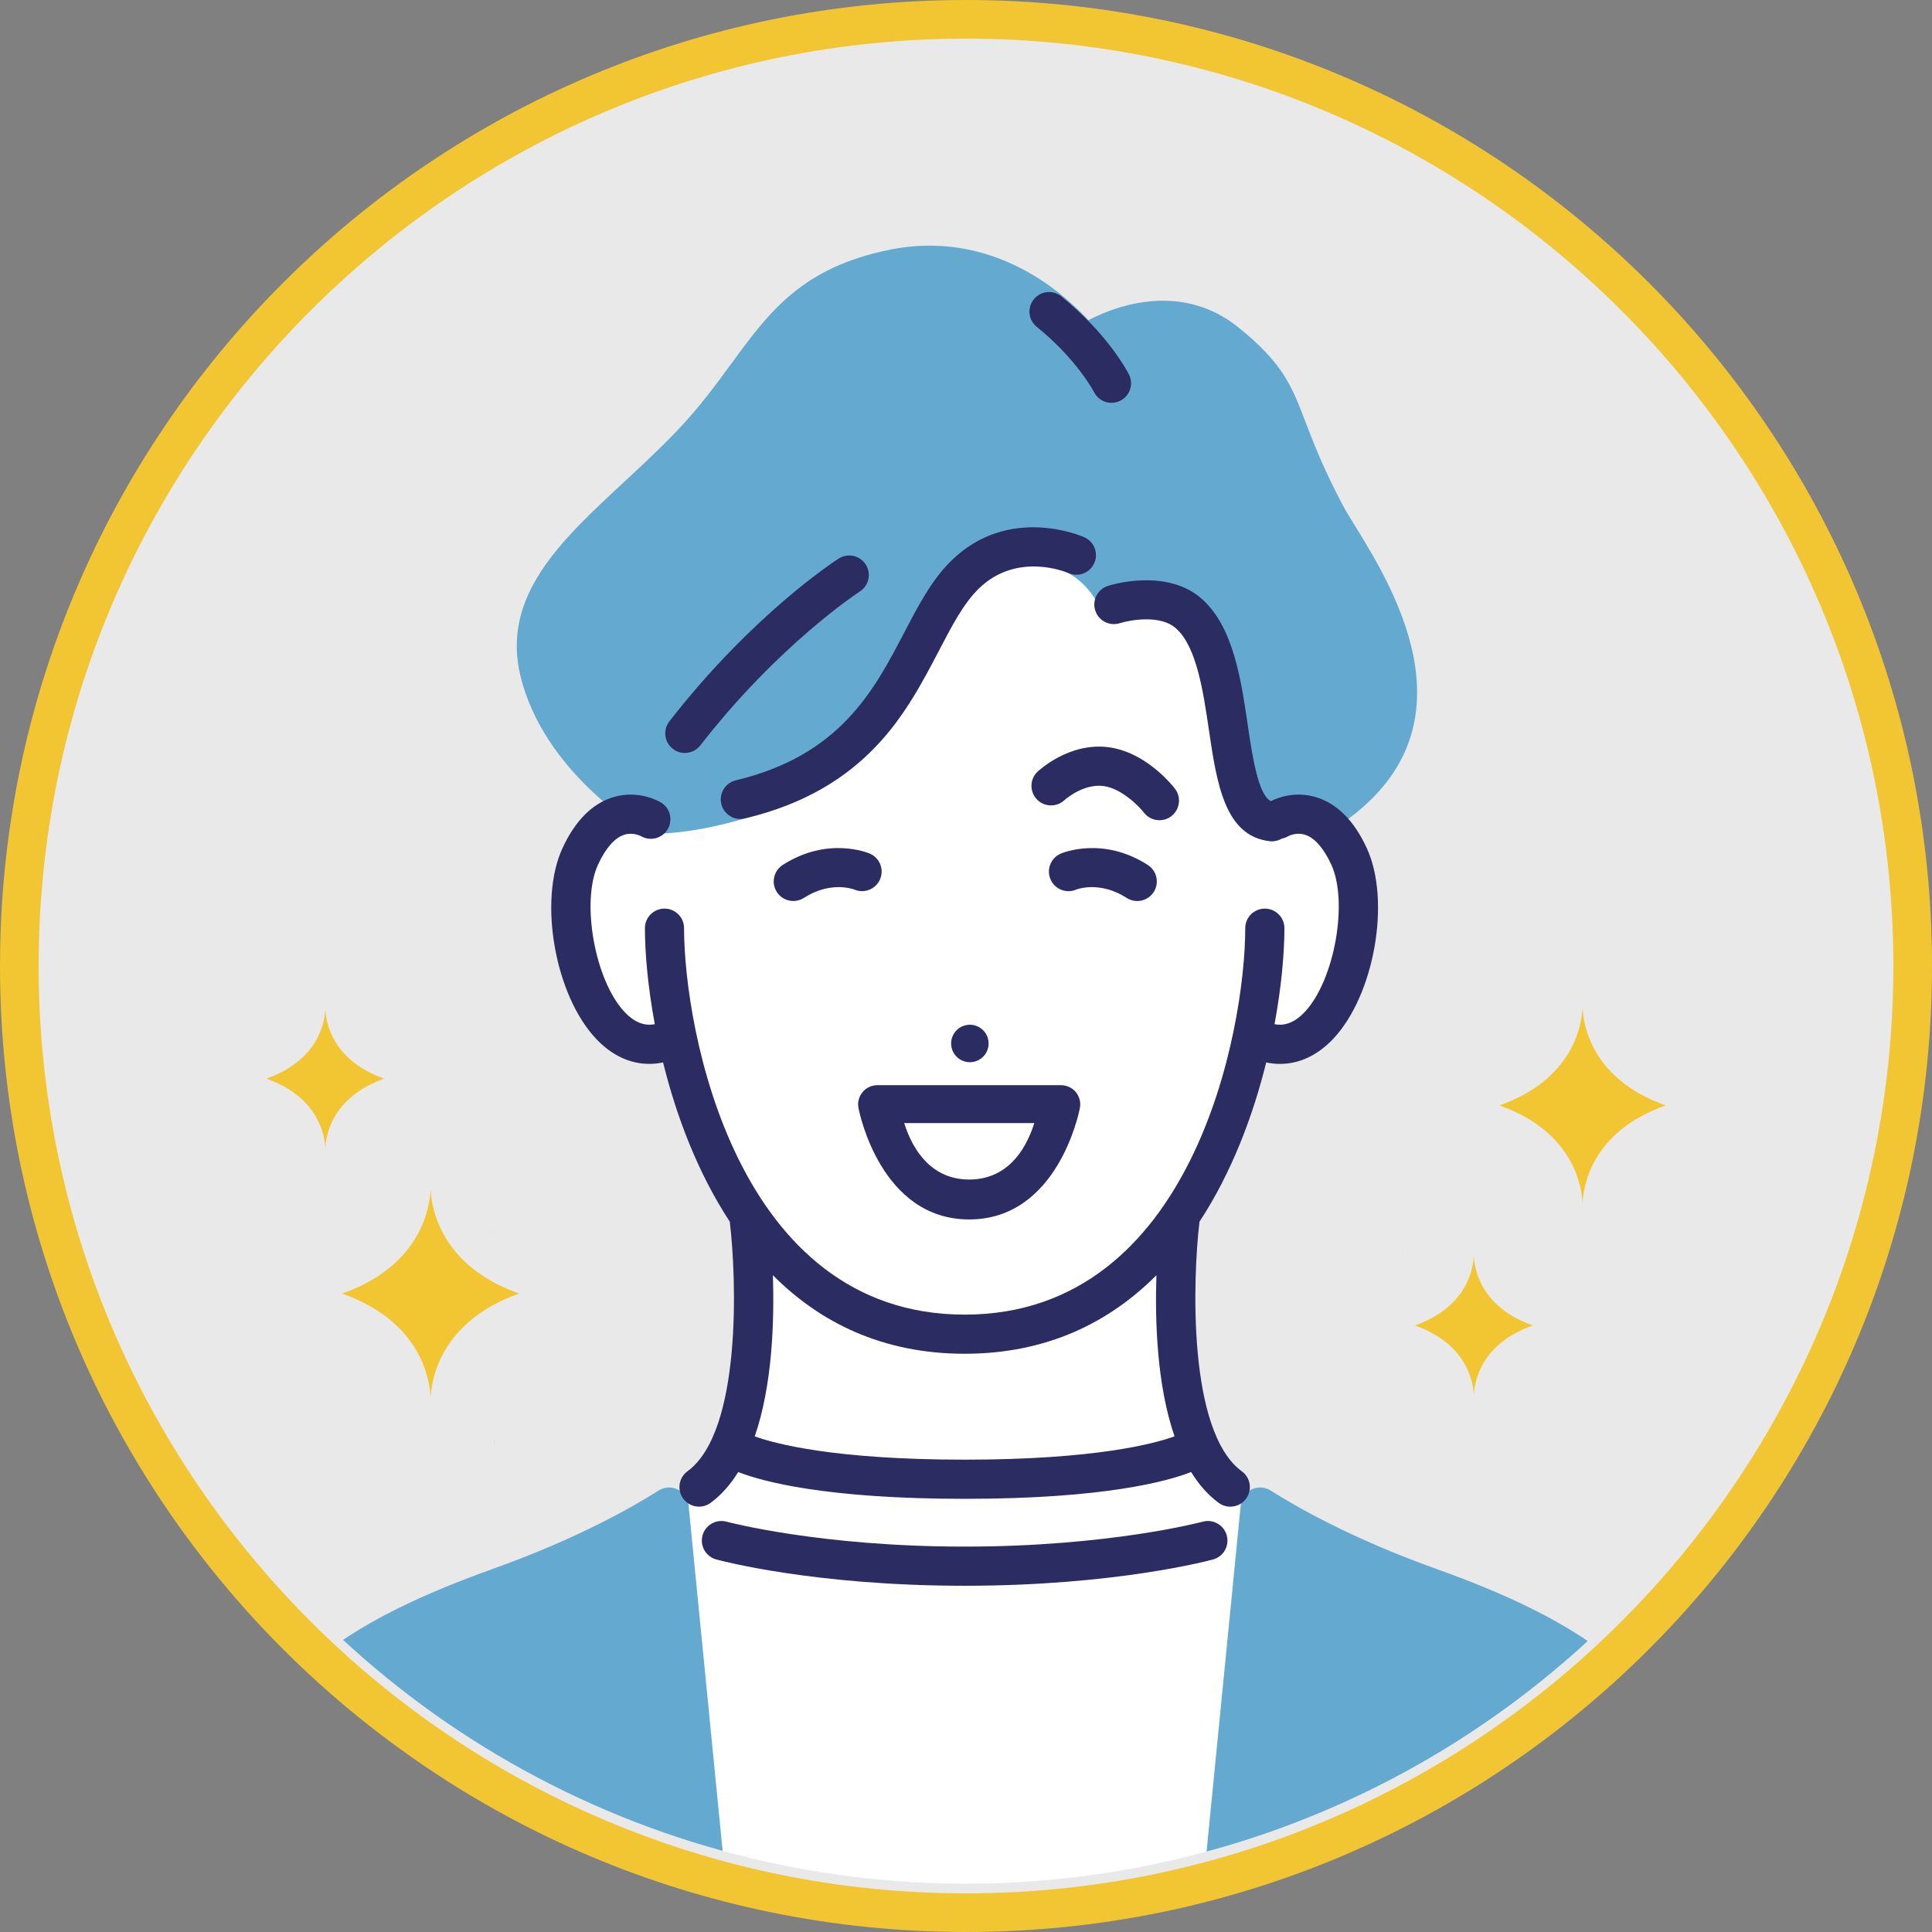<?xml version="1.0" encoding="UTF-8"?><svg id="b" xmlns="http://www.w3.org/2000/svg" width="100" height="100" xmlns:xlink="http://www.w3.org/1999/xlink" viewBox="0 0 100 100"><rect x="0" y="0" width="100" height="100" fill="#808080" stroke="none"/><defs><style>.e,.f{fill:none;}.g{fill:#e9e9e9;}.h{fill:#fff;}.i{fill:#f2c533;}.j{fill:#64aad0;}.k{fill:#2b2c62;}.f{clip-path:url(#d);}</style><clipPath id="d"><circle class="e" cx="50" cy="50" r="47.5" transform="translate(-16.827 73.113) rotate(-64.079)"/></clipPath></defs><g id="c"><circle class="g" cx="50" cy="50" r="49"/><path class="i" d="m50,2c26.467,0,48,21.533,48,48,0,26.468-21.533,48-48,48S2,76.468,2,50C2,23.533,23.533,2,50,2m0-2C22.385,0,0,22.386,0,50c0,27.615,22.385,50,50,50,27.614,0,50-22.386,50-50C100,22.386,77.614,0,50,0h0Z"/><g class="f"><path class="h" d="m36.259,97.908h27.15l2.427-19.439s-3.63-1.759-4.548-6.195c-.918-4.436-.212-9.1-.212-9.1,0,0,2.967-4.477,3.654-9.154,0,0,3.567,1.223,5.276-4.554,1.709-5.778-3.64-8.192-4.747-8.51,0,0-2.763-11.97-7.017-12.826-4.255-.856-7.154-.351-11.226,5.019-4.071,5.369-14,8.994-14,8.994,0,0-3.985.528-3.462,6.607.524,6.078,5.583,5.302,5.583,5.302,0,0,1.124,5.751,3.858,9.241,0,0,1.04,11.98-4.364,14.801l1.627,19.815Z"/><path class="j" d="m65.765,43.539c.024.002.047.003.072.003.295,0,.576-.129.77-.354.193-.226.39-.326.639-.326.303,0,.567.145.567.145.327.199.736.197,1.061-.004,7.95-4.924,3.288-12.495,1.298-15.727-.283-.459-.527-.856-.684-1.153-1.008-1.909-1.508-3.218-1.911-4.269-.725-1.896-1.163-3.041-3.478-4.908-1.136-.916-2.451-1.381-3.909-1.381-1.602,0-3.017.574-3.858,1.007-1.178-1.286-4.053-3.857-8.22-3.857-.668,0-1.349.068-2.023.203-4.581.913-6.276,3.228-8.24,5.909-.813,1.11-1.653,2.258-2.795,3.458-.886.93-1.834,1.81-2.75,2.66-3.276,3.038-6.369,5.907-5.365,10.045,1.206,4.972,6.17,7.906,6.382,8.028.156.091.339.137.515.137,3.463-.022,9.858-1.888,12.583-5.825.853-1.232,1.425-2.516,1.93-3.649.994-2.231,1.712-3.842,3.94-4.347.404-.092.796-.138,1.165-.138,2.312,0,3.249,1.848,3.285,1.92.179.379.567.607.991.577,4.131-.307,4.796,2.958,5.225,7.289.414,4.178,2.414,4.529,2.811,4.557Z"/><path class="j" d="m74.335,81.204c-4.384-1.571-7.246-3.214-8.562-4.053-.297-.19-.671-.213-.988-.059-.316.154-.531.459-.565.809l-1.819,18.452c-.028.284.066.577.258.788.192.212.464.331.75.331h24.111c.275,0,.539-.11.73-.309.192-.198.293-.453.283-.729-.322-8.527-5.909-12.262-14.199-15.231Z"/><path class="j" d="m35.075,77.094c-.317-.154-.691-.134-.987.056-1.316.839-4.178,2.479-8.563,4.049-8.288,2.969-13.875,6.688-14.198,15.216-.01.275.092.552.283.75.191.198.454.308.73.308h24.112c.286,0,.559-.119.751-.331.191-.212.285-.483.257-.767l-1.819-18.463c-.035-.351-.249-.664-.565-.817Z"/><path class="j" d="m25.592,63.636s-.009.117,0,.315c.009-.198,0-.315,0-.315Z"/><path class="j" d="m25.592,74.765s.009-.117,0-.315c-.009.198,0,.315,0,.315Z"/><path class="j" d="m72.846,64.941s.005-.075,0-.197c-.005.122,0,.197,0,.197Z"/><path class="j" d="m72.846,57.535s-.005.075,0,.197c.005-.122,0-.197,0-.197Z"/><path class="k" d="m70.747,43.905c-.652-1.418-1.532-2.306-2.612-2.638-1.107-.34-2.027.034-2.358.201-.662-.345-.957-2.337-1.197-3.963-.347-2.353-.74-5.02-2.336-6.473-1.834-1.671-4.778-.746-4.902-.705-.531.172-.822.74-.652,1.272.169.531.737.825,1.271.657.541-.17,2.12-.454,2.919.274,1.061.966,1.398,3.253,1.696,5.271.398,2.703.81,5.497,3.158,5.737.034.003.069.005.103.005.18,0,.35-.05.498-.135.118-.021.235-.061.345-.127.016-.009.417-.224.882-.07.49.162.956.695,1.346,1.542.891,1.935.161,5.995-1.371,7.623-.608.646-1.149.716-1.567.636.366-1.975.511-3.724.511-4.97,0-.559-.454-1.013-1.014-1.013-.559,0-1.013.454-1.013,1.013,0,5.189-2.668,20.003-14.523,20.003-11.856,0-14.524-14.814-14.524-20.003,0-.559-.453-1.013-1.012-1.013-.56,0-1.014.454-1.014,1.013,0,1.246.145,2.995.511,4.97-.419.08-.96.01-1.567-.636-1.532-1.628-2.263-5.688-1.371-7.623.39-.847.855-1.38,1.345-1.542.453-.149.845.049.881.069.476.277,1.09.121,1.376-.353.288-.479.135-1.102-.345-1.391-.116-.07-1.173-.673-2.485-.269-1.08.332-1.959,1.22-2.613,2.638-1.251,2.716-.391,7.599,1.736,9.858.81.861,1.759,1.303,2.758,1.303.236,0,.474-.026.714-.075.675,2.728,1.771,5.68,3.456,8.247.001.012-.001.023.001.035.346,2.884.627,10.819-2.194,12.88-.452.33-.55.964-.221,1.416.199.272.507.415.819.415.207,0,.417-.064.597-.195.568-.415,1.038-.962,1.43-1.597,1.212.475,4.48,1.387,11.721,1.387,7.243,0,10.51-.912,11.722-1.387.392.635.863,1.183,1.431,1.598.18.131.389.195.597.195.312,0,.62-.144.818-.415.33-.451.231-1.086-.221-1.416-2.815-2.058-2.539-9.995-2.195-12.88.001-.012-0-.023.001-.035,1.685-2.567,2.781-5.519,3.456-8.247.24.049.478.076.714.075.999,0,1.948-.442,2.759-1.303,2.127-2.26,2.986-7.142,1.735-9.858Zm-9.953,30.44c-1.02.37-4.082,1.207-10.864,1.207-6.799,0-9.858-.841-10.864-1.205.912-2.644,1.018-5.963.938-8.341,2.415,2.422,5.643,4.064,9.926,4.064,4.283,0,7.511-1.642,9.926-4.065-.079,2.378.026,5.696.938,8.34Z"/><path class="k" d="m50.35,54.968c.53-.084.892-.58.808-1.109-.083-.529-.579-.89-1.108-.807-.53.083-.891.579-.808,1.108.083.53.58.891,1.108.809Z"/><path class="k" d="m60.631,42.242c.443-.342.525-.978.183-1.421-.15-.194-1.52-1.903-3.452-2.147-2.028-.256-3.594,1.208-3.66,1.27-.404.383-.42,1.019-.039,1.425.379.406,1.019.428,1.429.05.01-.009.956-.868,2.015-.735.933.118,1.836,1.035,2.103,1.376.199.259.5.394.803.394.216,0,.434-.069.618-.211Z"/><path class="k" d="m34.825,38.759c.185.144.404.214.621.214.302,0,.601-.134.801-.391,4.084-5.252,8.215-7.938,8.256-7.965.471-.302.608-.928.307-1.399-.303-.471-.929-.608-1.4-.307-.18.115-4.45,2.882-8.763,8.426-.343.442-.264,1.078.178,1.421Z"/><path class="k" d="m38.085,40.391c-.544.13-.88.676-.751,1.22.111.465.527.779.984.779.077,0,.157-.009.236-.028,6.297-1.5,8.372-5.476,10.039-8.67.684-1.311,1.275-2.442,2.049-3.207,1.976-1.951,4.547-.872,4.662-.822.51.225,1.106-.004,1.334-.514.228-.511-.001-1.11-.511-1.339-.158-.071-3.931-1.708-6.909,1.232-1.0.988-1.69,2.311-2.421,3.711-1.554,2.976-3.313,6.35-8.712,7.636Z"/><path class="k" d="m53.661,16.916c2.068,1.669,2.946,3.342,2.965,3.379.178.352.534.556.905.556.153,0,.308-.035.455-.108.499-.251.701-.86.449-1.36-.042-.084-1.057-2.071-3.501-4.043-.435-.351-1.074-.283-1.424.153-.352.435-.284,1.073.152,1.424Z"/><path class="k" d="m62.254,78.762c-.047.013-4.833,1.29-12.324,1.29-7.491,0-12.276-1.277-12.324-1.29-.541-.147-1.096.172-1.243.711-.147.54.17,1.096.71,1.244.203.055,5.071,1.362,12.857,1.362,7.785,0,12.654-1.306,12.857-1.362.539-.147.858-.704.71-1.244-.147-.539-.704-.858-1.243-.711Z"/><path class="k" d="m50.165,63.118c4.575,0,5.684-5.531,5.73-5.767.057-.296-.022-.595-.215-.828-.192-.232-.478-.355-.781-.355h-9.469c-.302,0-.588.122-.781.355-.192.233-.272.528-.215.825.045.236,1.155,5.77,5.73,5.77Zm3.37-4.988c-.479,1.526-1.486,2.922-3.37,2.922-1.871,0-2.882-1.396-3.365-2.922h6.736Z"/><path class="k" d="m58.316,46.476c.169.109.359.161.547.161.333,0,.659-.164.853-.465.302-.471.166-1.097-.304-1.4-2.331-1.5-4.422-.627-4.509-.588-.513.222-.75.818-.528,1.332.223.514.819.75,1.332.528.012-.005,1.199-.476,2.61.433Z"/><path class="k" d="m45.55,45.515c.223-.514-.014-1.11-.528-1.332-.087-.038-2.178-.912-4.51.588-.47.303-.606.93-.303,1.4.193.301.52.465.853.465.188,0,.379-.052.547-.161,1.382-.889,2.551-.455,2.621-.428.511.213,1.1-.023,1.32-.533Z"/><path class="i" d="m17.707,66.955c4.061,1.438,4.538,4.415,4.582,5.399.044-.983.521-3.961,4.582-5.399-4.061-1.438-4.538-4.416-4.582-5.399-.044.984-.521,3.961-4.582,5.399Z"/><path class="i" d="m76.284,72.212c.024-.635.321-2.641,3.05-3.607-2.728-.966-3.025-2.972-3.05-3.608-.024.635-.321,2.642-3.05,3.608,2.728.966,3.025,2.972,3.05,3.607Z"/><path class="i" d="m81.912,62.284c.041-.922.487-3.718,4.3-5.068-3.813-1.35-4.259-4.147-4.3-5.068-.041.922-.488,3.718-4.302,5.068,3.813,1.35,4.26,4.147,4.302,5.068Z"/><path class="i" d="m16.838,59.438c.024-.635.321-2.641,3.049-3.607-2.728-.966-3.025-2.972-3.049-3.608-.024.635-.321,2.642-3.05,3.608,2.728.966,3.025,2.972,3.05,3.607Z"/></g></g></svg>